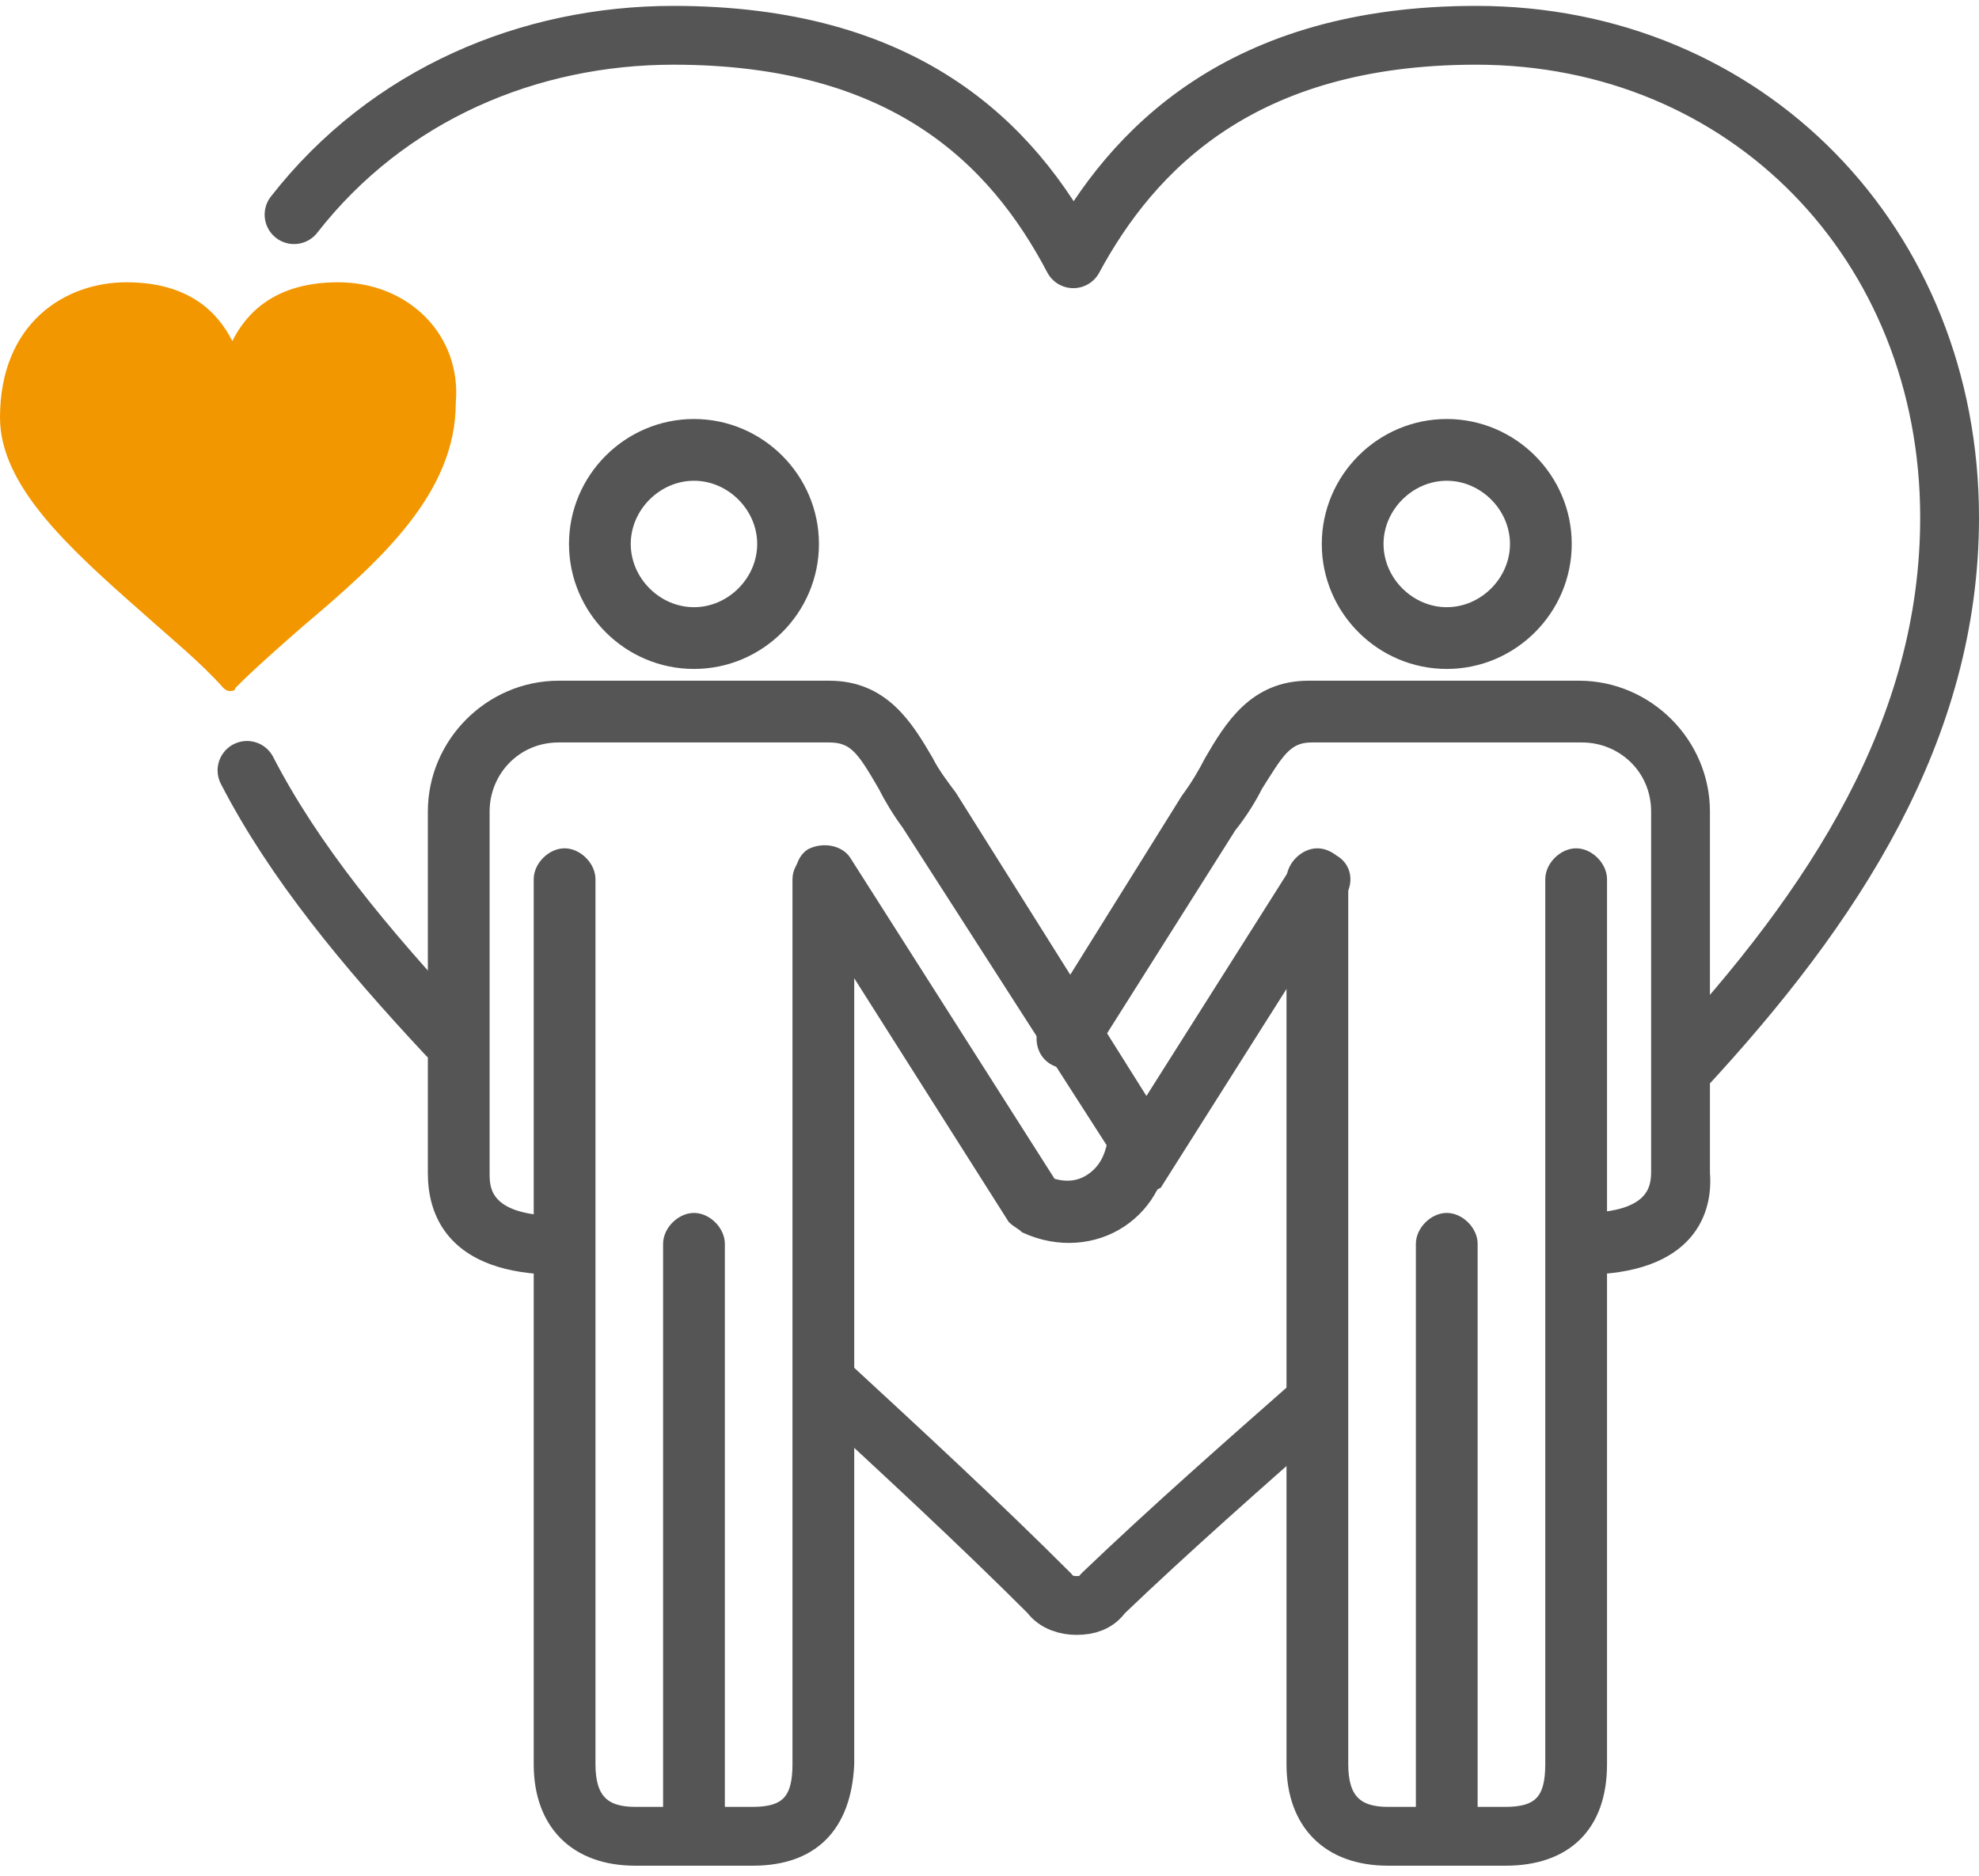 <?xml version="1.0" encoding="utf-8"?>
<!-- Generator: Adobe Illustrator 26.0.1, SVG Export Plug-In . SVG Version: 6.00 Build 0)  -->
<svg version="1.1" id="레이어_1" xmlns="http://www.w3.org/2000/svg" xmlns:xlink="http://www.w3.org/1999/xlink" x="0px"
	 y="0px" viewBox="0 0 67.3 63.8" style="enable-background:new 0 0 67.3 63.8;" xml:space="preserve">
<style type="text/css">
	.st0{fill:#555555;stroke:#555555;stroke-width:0.5;stroke-miterlimit:10;}
	.st1{fill:none;stroke:#555555;stroke-width:2;stroke-linecap:round;stroke-linejoin:round;stroke-miterlimit:10;}
	.st2{fill:#F39700;}
</style>
<g>
	<g>
		<g>
			<path class="st0" d="M49.2,22.5c-2.2,0-4-1.8-4-4c0-2.2,1.8-4,4-4c2.2,0,4,1.8,4,4C53.2,20.7,51.4,22.5,49.2,22.5z M49.2,16.1
				c-1.3,0-2.4,1.1-2.4,2.4c0,1.3,1.1,2.4,2.4,2.4c1.3,0,2.4-1.1,2.4-2.4C51.6,17.2,50.5,16.1,49.2,16.1z"/>
		</g>
		<g>
			<path class="st0" d="M38.6,40.5c-0.1,0-0.3,0-0.4-0.1c-0.4-0.2-0.5-0.7-0.2-1.1l6.2-9.8c0.2-0.4,0.7-0.5,1.1-0.2
				c0.4,0.2,0.5,0.7,0.2,1.1l-6.2,9.8C39.1,40.3,38.9,40.5,38.6,40.5z"/>
		</g>
		<g>
			<path class="st0" d="M53.8,43.1c-0.4,0-0.8-0.4-0.8-0.8c0-0.4,0.4-0.8,0.8-0.8c2.6,0,2.6-1.2,2.6-1.7V27.6c0-1.5-1.2-2.6-2.6-2.6
				h-9.2c-0.9,0-1.2,0.6-1.9,1.7c-0.2,0.4-0.5,0.9-0.9,1.4L37,35.7c-0.2,0.4-0.7,0.5-1.1,0.3c-0.4-0.2-0.5-0.7-0.3-1.1l4.8-7.7
				c0.3-0.4,0.6-0.9,0.8-1.3c0.7-1.2,1.5-2.5,3.3-2.5h9.2c2.3,0,4.2,1.9,4.2,4.2v12.3C58,41.1,57.5,43.1,53.8,43.1z"/>
		</g>
		<g>
			<path class="st0" d="M51.2,63.2h-4c-2,0-3.2-1.2-3.2-3.2V29.9c0-0.4,0.4-0.8,0.8-0.8c0.4,0,0.8,0.4,0.8,0.8V60
				c0,1.2,0.5,1.7,1.6,1.7h4c1.2,0,1.6-0.5,1.6-1.7V29.9c0-0.4,0.4-0.8,0.8-0.8c0.4,0,0.8,0.4,0.8,0.8V60
				C54.4,62.1,53.2,63.2,51.2,63.2z"/>
		</g>
		<g>
			<path class="st0" d="M49.2,63.2c-0.4,0-0.8-0.4-0.8-0.8V42.3c0-0.4,0.4-0.8,0.8-0.8c0.4,0,0.8,0.4,0.8,0.8v20.2
				C50,62.9,49.6,63.2,49.2,63.2z"/>
		</g>
	</g>
	<g>
		<g>
			<path class="st0" d="M23.6,22.5c-2.2,0-4-1.8-4-4c0-2.2,1.8-4,4-4s4,1.8,4,4C27.6,20.7,25.8,22.5,23.6,22.5z M23.6,16.1
				c-1.3,0-2.4,1.1-2.4,2.4c0,1.3,1.1,2.4,2.4,2.4c1.3,0,2.4-1.1,2.4-2.4C26,17.2,24.9,16.1,23.6,16.1z"/>
		</g>
		<g>
			<path class="st0" d="M19,43.1c-3.7,0-4.2-2-4.2-3.2V27.6c0-2.3,1.9-4.2,4.2-4.2h9.2c1.8,0,2.6,1.3,3.3,2.5
				c0.2,0.4,0.5,0.8,0.8,1.2l7.1,11.3c0.1,0.1,0.1,0.3,0.1,0.4c0,1.1-0.5,2.1-1.4,2.7c-0.9,0.6-2.1,0.7-3.2,0.2
				c-0.1-0.1-0.3-0.2-0.4-0.3l-7.1-11.2c-0.2-0.4-0.1-0.9,0.2-1.1c0.4-0.2,0.9-0.1,1.1,0.2l7,11c0.6,0.2,1.1,0.1,1.5-0.2
				c0.4-0.3,0.6-0.7,0.7-1.2L30.9,28c-0.3-0.4-0.6-0.9-0.8-1.3c-0.7-1.2-1-1.7-1.9-1.7H19c-1.5,0-2.6,1.2-2.6,2.6v12.3
				c0,0.5,0,1.7,2.6,1.7c0.4,0,0.8,0.4,0.8,0.8C19.7,42.7,19.4,43.1,19,43.1z"/>
		</g>
		<g>
			<path class="st0" d="M25.6,63.2h-4c-2,0-3.2-1.2-3.2-3.2V29.9c0-0.4,0.4-0.8,0.8-0.8c0.4,0,0.8,0.4,0.8,0.8V60
				c0,1.2,0.5,1.7,1.6,1.7h4c1.2,0,1.6-0.5,1.6-1.7V29.9c0-0.4,0.4-0.8,0.8-0.8c0.4,0,0.8,0.4,0.8,0.8V60
				C28.7,62.1,27.6,63.2,25.6,63.2z"/>
		</g>
		<g>
			<path class="st0" d="M23.6,63.2c-0.4,0-0.8-0.4-0.8-0.8V42.3c0-0.4,0.4-0.8,0.8-0.8c0.4,0,0.8,0.4,0.8,0.8v20.2
				C24.3,62.9,24,63.2,23.6,63.2z"/>
		</g>
	</g>
</g>
<path class="st1" d="M8.4,26.2c1.6,3.1,4,6,6.8,9"/>
<path class="st1" d="M57.2,36.4c5.2-5.6,9.1-11.6,9.1-18.8c0-9.3-6.9-16.4-16.1-16.4c-8,0-11.7,3.9-13.7,7.6
	c-2.1-4-5.8-7.6-13.6-7.6c-4.9,0-9.7,2-12.9,6.1"/>
<path class="st1" d="M28.1,47c2.6,2.4,5.2,4.8,7.6,7.2c0.2,0.3,0.6,0.4,0.9,0.4c0,0,0,0,0,0c0.4,0,0.7-0.1,0.9-0.4
	c2.3-2.2,4.8-4.4,7.3-6.6"/>
<path class="st2" d="M11.5,9.6c-2.1,0-3.1,1-3.6,2c-0.5-1-1.5-2-3.6-2C2.2,9.6,0,11,0,14.2c0,2.3,2.3,4.4,4.8,6.6
	c1,0.9,2,1.7,2.8,2.6c0.1,0.1,0.2,0.1,0.2,0.1c0,0,0,0,0,0c0.1,0,0.2,0,0.2-0.1c0.7-0.7,1.5-1.4,2.3-2.1c2.6-2.2,5.2-4.5,5.2-7.6
	C15.7,11.4,13.9,9.6,11.5,9.6z"/>
</svg>
